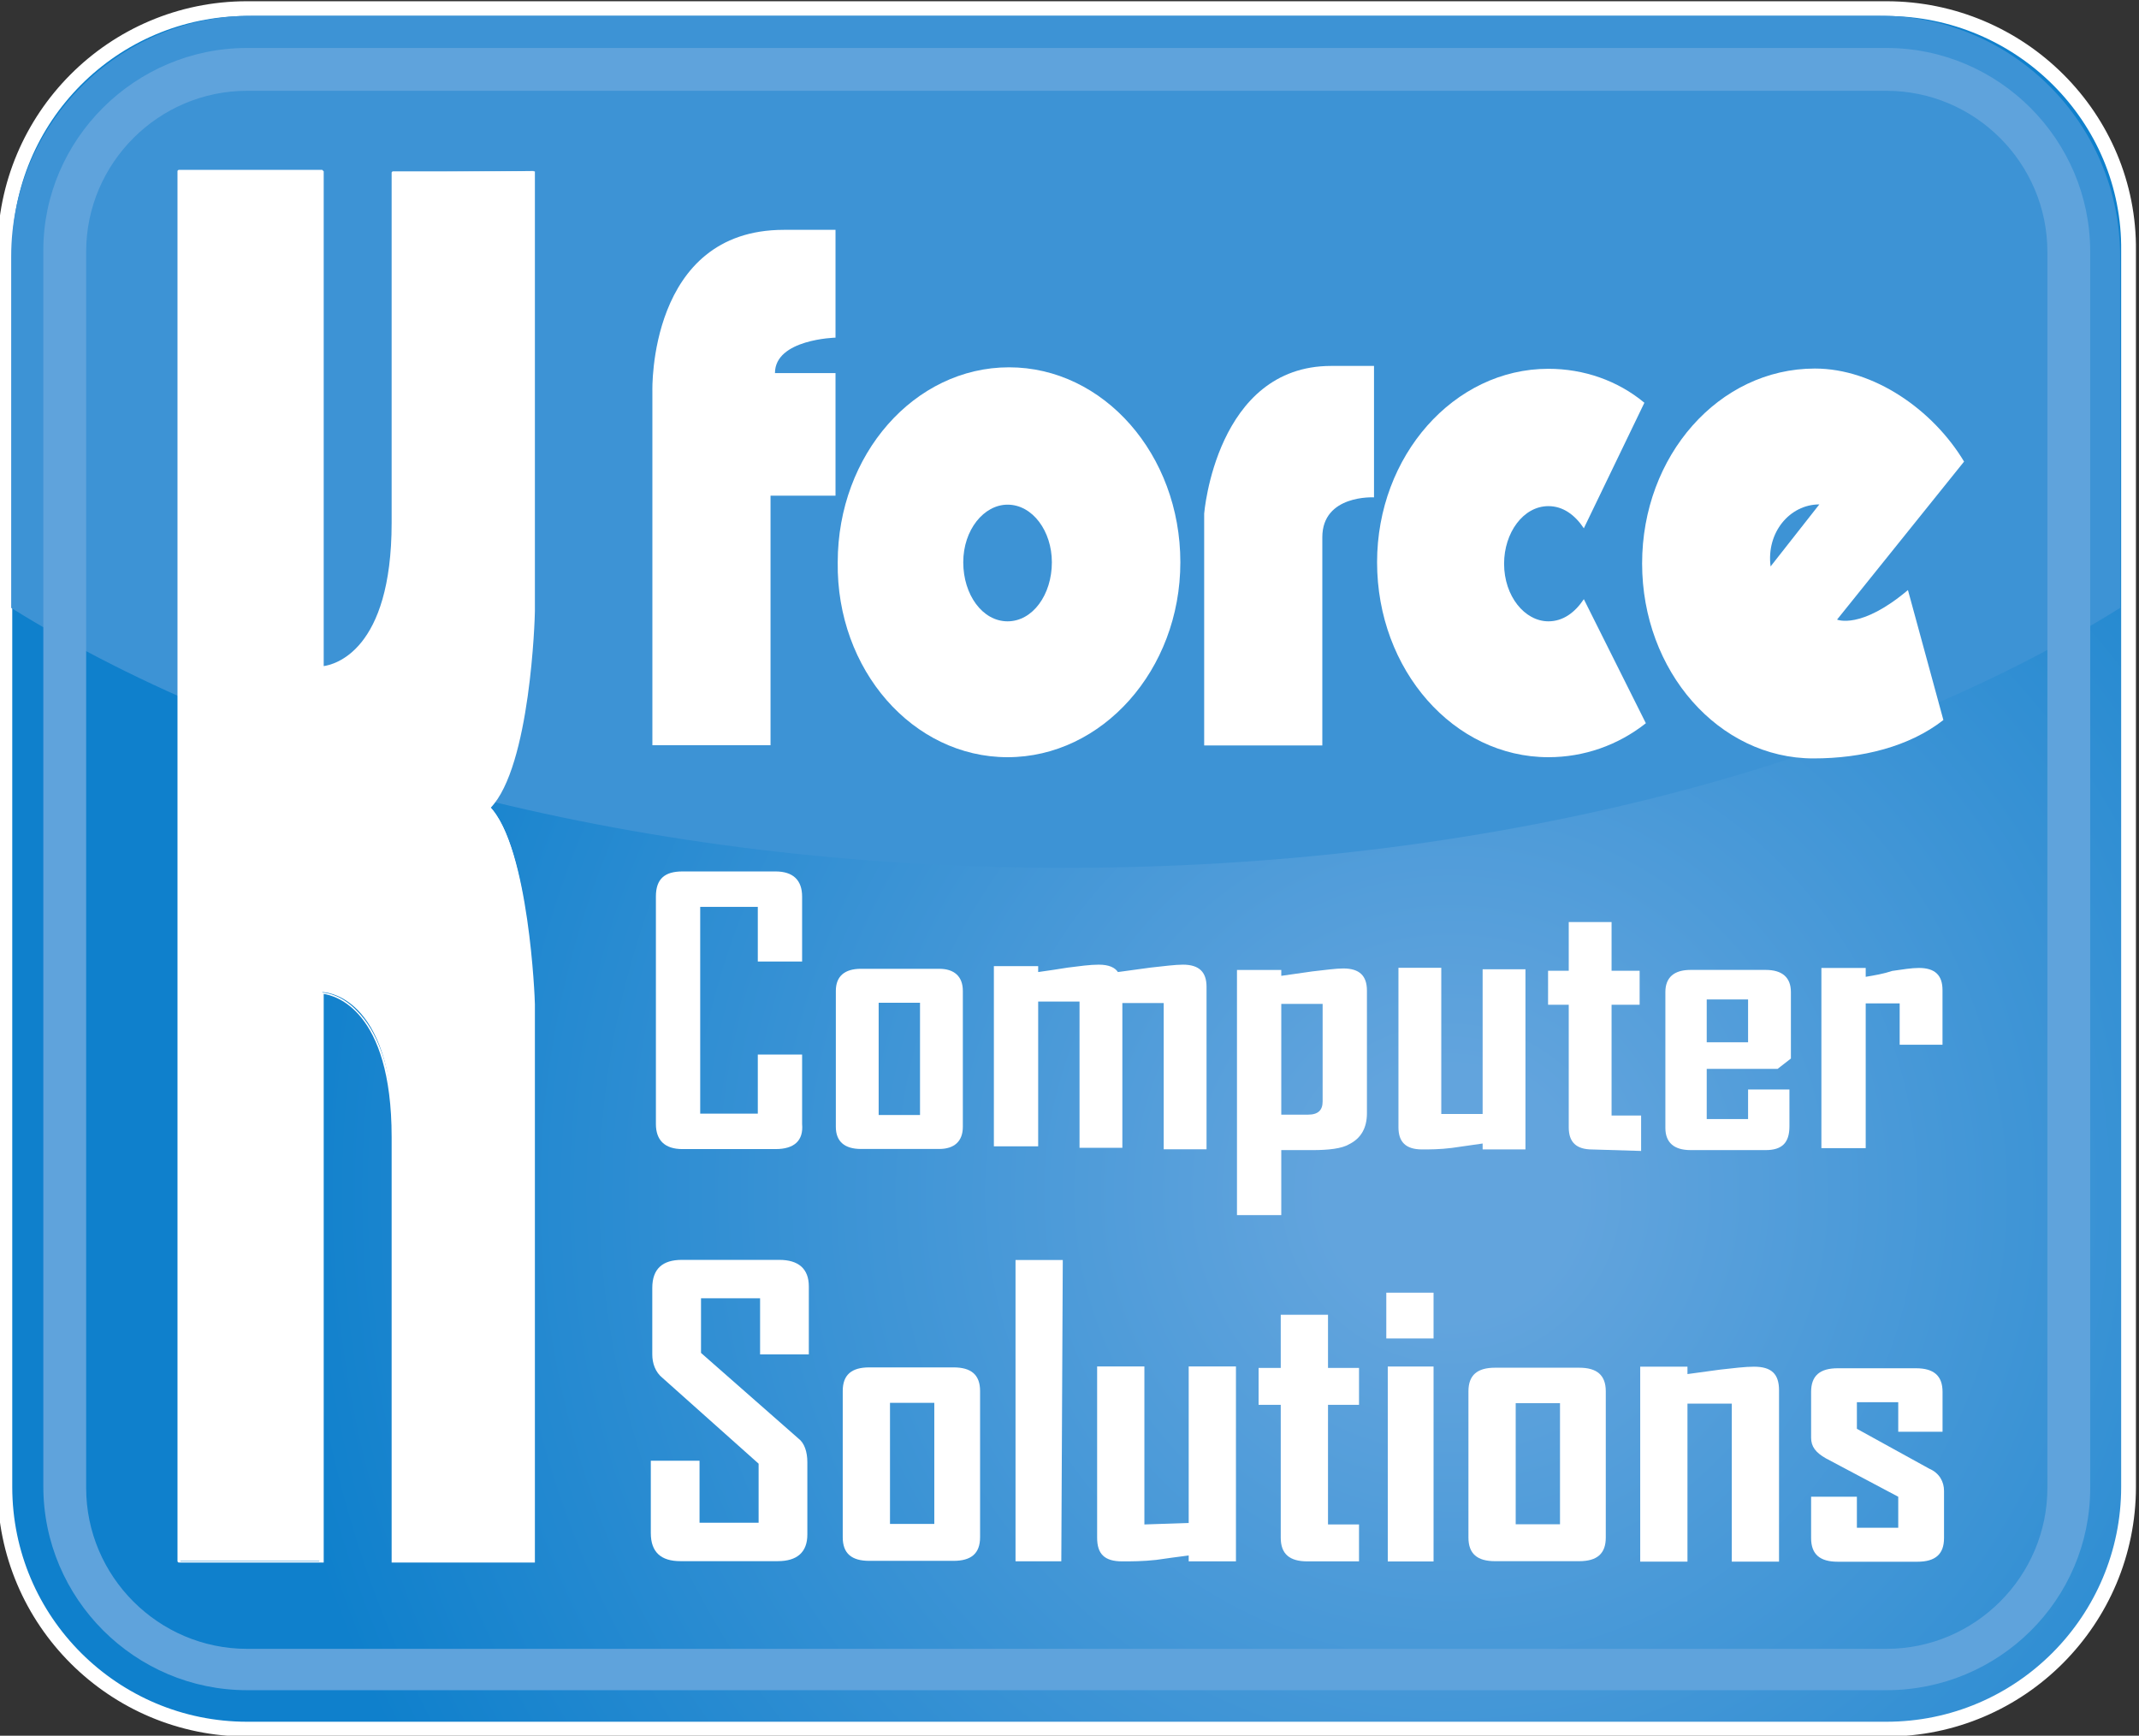 <?xml version="1.0" encoding="UTF-8" standalone="no"?>
<svg
   xmlns:dc="http://purl.org/dc/elements/1.1/"
   xmlns:cc="http://creativecommons.org/ns#"
   xmlns:rdf="http://www.w3.org/1999/02/22-rdf-syntax-ns#"
   xmlns:svg="http://www.w3.org/2000/svg"
   xmlns="http://www.w3.org/2000/svg"
   xmlns:xlink="http://www.w3.org/1999/xlink"
   height="156.667"
   width="193.068"
   xml:space="preserve"
   viewBox="0 0 193.068 156.667"
   y="0px"
   x="0px"
   id="svg833"
   version="1.1"><rect x="0" y="0" width="193.068" height="156.667" fill="#333333" stroke="none"/><defs
   id="defs251" />
<style
   id="style2"
   type="text/css">
	.st0{clip-path:url(#SVGID_00000142864151106187724920000009631529985824078221_);}
	.st1{fill:#FFFFFF;}
	.st2{clip-path:url(#SVGID_00000096774533281577655090000010716043021579187592_);}
	.st3{fill:url(#path877_00000084505783381771285210000005207952190196488632_);}
	.st4{fill:none;stroke:#FFFFFF;stroke-width:1;stroke-miterlimit:13.333;}
	.st5{clip-path:url(#SVGID_00000003093503271250034000000015945060402363689639_);}
	.st6{fill:#3D93D5;}
	.st7{fill:#5FA3DC;}
	.st8{clip-path:url(#SVGID_00000142143989508507954790000004787515353485862299_);fill:#CFA82B;}
</style>

<g
   transform="matrix(1.333,0,0,-1.333,-905.01,450.045)"
   id="g841">
	<g
   id="g843">
		<g
   id="g14">
			<defs
   id="defs6">
				<rect
   height="510.2"
   width="2003.1"
   y="-63.8"
   x="-250.4"
   id="SVGID_1_" />
			</defs>
			<clipPath
   id="SVGID_00000161632909729422729120000002620213485517675687_">
				<use
   height="100%"
   width="100%"
   y="0"
   x="0"
   id="use8"
   style="overflow:visible"
   xlink:href="#SVGID_1_" />
			</clipPath>
			<g
   clip-path="url(#SVGID_00000161632909729422729120000002620213485517675687_)"
   id="g845">
				<g
   transform="translate(692.644,335.476)"
   id="g851">
					<path
   style="fill:#ffffff"
   d="m 0,0 c -6.3,0 -11.5,-5.2 -11.5,-11.6 v -89.6 c 0,-6.4 5.1,-11.6 11.5,-11.6 h 117.1 c 6.3,0 11.5,5.2 11.5,11.6 v 89.6 c 0,6.4 -5.1,11.6 -11.5,11.6 z"
   class="st1"
   id="path853" />
				</g>
			</g>
		</g>
	</g>
	<g
   id="g855">
		<g
   id="g38">
			<defs
   id="defs18">
				<path
   d="m 695.7,337 c -9.1,0 -16.4,-7.4 -16.4,-16.4 v 0 -83.7 c 0,-9.1 7.4,-16.4 16.4,-16.4 v 0 h 111 c 9.1,0 16.4,7.4 16.4,16.4 v 0 83.7 c 0,9.1 -7.4,16.4 -16.4,16.4 v 0 z"
   id="SVGID_00000178918720012331580970000003303146306943387826_" />
			</defs>
			<clipPath
   id="SVGID_00000118385194753472144270000004322740342308178076_">
				<use
   height="100%"
   width="100%"
   y="0"
   x="0"
   id="use20"
   style="overflow:visible"
   xlink:href="#SVGID_00000178918720012331580970000003303146306943387826_" />
			</clipPath>
			<g
   clip-path="url(#SVGID_00000118385194753472144270000004322740342308178076_)"
   id="g857">
				<g
   id="g863">
					<g
   id="g865">
						
							<radialGradient
   gradientUnits="userSpaceOnUse"
   gradientTransform="matrix(62.916,-50.429,-50.429,-62.916,-29194.68,24555.738)"
   r="1"
   cy="2.675"
   cx="478.518"
   id="path877_00000136389393592671254160000010961367173868398212_">
							<stop
   id="stop23"
   style="stop-color:#62A4DD"
   offset="0" />
							<stop
   id="stop25"
   style="stop-color:#62A4DD"
   offset="9.762600e-02" />
							<stop
   id="stop27"
   style="stop-color:#62A4DD"
   offset="0.105" />
							<stop
   id="stop29"
   style="stop-color:#0F80CC"
   offset="1" />
						</radialGradient>
						<path
   d="m 695.7,337 c -9.1,0 -16.4,-7.4 -16.4,-16.4 v 0 -83.7 c 0,-9.1 7.4,-16.4 16.4,-16.4 v 0 h 111 c 9.1,0 16.4,7.4 16.4,16.4 v 0 83.7 c 0,9.1 -7.4,16.4 -16.4,16.4 v 0 z"
   style="fill:url(#path877_00000136389393592671254160000010961367173868398212_)"
   id="path877" />
					</g>
				</g>
				<g
   transform="translate(622.344,266.059)"
   id="g879">
					<path
   style="fill:none;stroke:#ffffff;stroke-width:1;stroke-miterlimit:13.333"
   d="M 0,0 144.5,-115.8 257.7,25.4 113.2,141.2 Z"
   class="st4"
   id="path881" />
				</g>
			</g>
		</g>
	</g>
	<g
   id="g883">
		<g
   id="g102">
			<defs
   id="defs42">
				<rect
   height="510.2"
   width="2003.1"
   y="-63.8"
   x="-250.4"
   id="SVGID_00000148622219574942962440000013228853600647064448_" />
			</defs>
			<clipPath
   id="SVGID_00000175287773698078950080000011310305019583840160_">
				<use
   height="100%"
   width="100%"
   y="0"
   x="0"
   id="use44"
   style="overflow:visible"
   xlink:href="#SVGID_00000148622219574942962440000013228853600647064448_" />
			</clipPath>
			<g
   clip-path="url(#SVGID_00000175287773698078950080000011310305019583840160_)"
   id="g885">
				<g
   transform="translate(695.657,337.034)"
   id="g891">
					<path
   style="fill:none;stroke:#ffffff;stroke-width:1;stroke-miterlimit:13.333"
   d="m 0,0 c -9.1,0 -16.4,-7.4 -16.4,-16.4 v -83.7 c 0,-9.1 7.4,-16.4 16.4,-16.4 h 111 c 9.1,0 16.4,7.4 16.4,16.4 v 83.7 C 127.5,-7.4 120.1,0 111,0 Z"
   class="st4"
   id="path893" />
				</g>
				<g
   transform="translate(806.185,336.555)"
   id="g895">
					<path
   style="fill:#3d93d5"
   d="m 0,0 h -110.2 c -9,0 -16.3,-7.3 -16.3,-16.3 v -23.8 c 17.3,-10.8 42.9,-17.6 71.4,-17.6 28.5,0 54.1,6.8 71.4,17.6 v 23.8 C 16.3,-7.3 9,0 0,0"
   class="st6"
   id="path897" />
				</g>
				<g
   transform="translate(695.661,331.47)"
   id="g899">
					<path
   style="fill:#5fa3dc"
   d="m 0,0 c -6,0 -10.9,-4.9 -10.9,-10.9 v -83.7 c 0,-6 4.9,-10.9 10.9,-10.9 h 111 c 6,0 10.9,4.9 10.9,10.9 v 83.7 C 121.9,-4.9 117,0 111,0 Z M 111,-108.3 H 0 c -7.6,0 -13.8,6.2 -13.8,13.8 v 83.7 c 0,7.5 6.2,13.7 13.8,13.7 h 111 c 7.6,0 13.8,-6.2 13.8,-13.8 v -83.7 c 0,-7.6 -6.2,-13.7 -13.8,-13.7"
   class="st7"
   id="path901" />
				</g>
				<g
   transform="translate(712.058,283.039)"
   id="g903">
					<path
   style="fill:#ffffff"
   d="m 0,0 c 2.7,-2.7 3,-13.3 3,-13.3 v -37.8 h -9.5 v 28.7 c 0,9.8 -4.8,9.8 -4.8,9.8 V -51.1 H -21 V 0 43 h 9.7 V 9.4 c 0,0 4.8,0 4.8,9.8 V 42.9 L 3,43 V 13.3 C 3,13.3 2.7,2.7 0,0"
   class="st1"
   id="path905" />
				</g>
				<g
   transform="translate(705.646,232.015)"
   id="g907">
					<path
   style="fill:#ffffff"
   d="m 0,0 h 9.3 v 37.7 c 0,0.1 -0.3,10.6 -3,13.2 v 0.2 c 2.7,2.7 3,13.1 3,13.2 V 93.8 H 0 V 70.2 c 0,-9.8 -4.8,-10 -5,-10 h -0.1 v 0.1 33.5 h -9.4 V -0.1 h 9.4 v 38.4 c 0,0.1 0.1,0.1 0.1,0.1 0.1,0 1.3,0 2.5,-1.3 C -1.4,36 0,33.5 0,28.4 Z m 9.4,-0.2 h -9.5 -0.1 v 0.1 28.7 c 0,8.7 -3.9,9.6 -4.6,9.7 V -0.1 -0.2 h -0.1 -9.7 c -0.1,0 -0.1,0.1 -0.1,0.1 V 94 c 0,0.1 0.1,0.1 0.1,0.1 h 9.7 L -4.8,94 V 60.5 c 0.7,0.1 4.6,1 4.6,9.7 v 23.7 c 0,0.1 0.1,0.1 0.1,0.1 H 9.4 9.5 V 93.9 64.2 C 9.5,63.8 9.2,53.7 6.5,50.9 9.1,48.1 9.5,38 9.5,37.6 V -0.2 c 0,0 0,0 -0.1,0"
   class="st1"
   id="path909" />
				</g>
				<g
   transform="translate(723.102,287.155)"
   id="g911">
					<path
   style="fill:#ffffff"
   d="m 0,0 v 24 c 0,0 -0.3,10.9 8.9,10.9 h 3.5 v -7.3 c 0,0 -4.1,-0.1 -4.1,-2.4 h 4.1 V 16.9 H 8 V 0"
   class="st1"
   id="path913" />
				</g>
				<g
   transform="translate(747.152,286.346)"
   id="g915">
					<path
   style="fill:#ffffff"
   d="m 0,0 c 6.4,0 11.7,5.9 11.7,13.2 0,7.3 -5.2,13.2 -11.6,13.2 -6.4,0 -11.6,-5.9 -11.6,-13.2 C -11.6,5.9 -6.4,0 0,0 m -3,13.2 c 0,2.2 1.4,3.9 3,3.9 1.7,0 3,-1.8 3,-3.9 0,-2.2 -1.3,-4 -3,-4 -1.7,0 -3,1.8 -3,4"
   class="st1"
   id="path917" />
				</g>
				<g
   transform="translate(808.119,297.663)"
   id="g919">
					<path
   style="fill:#ffffff"
   d="M 0,0 C -3.2,-2.7 -4.8,-2 -4.8,-2 L 3.8,8.7 C 1.7,12.2 -2.3,15 -6.3,15 -12.8,15 -18,9.1 -18,1.8 c 0,-7.3 5.2,-13.2 11.6,-13.2 3.3,0 6.5,0.8 8.8,2.6 z M -9.3,1.6 C -9.6,3.9 -8,5.8 -6,5.8"
   class="st1"
   id="path921" />
				</g>
				<g
   transform="translate(790.373,288.646)"
   id="g923">
					<path
   style="fill:#ffffff"
   d="m 0,0 c -1.9,-1.5 -4.2,-2.3 -6.6,-2.3 -6.4,0 -11.6,5.9 -11.6,13.2 0,7.2 5.2,13.1 11.6,13.1 2.4,0 4.7,-0.8 6.5,-2.3 l -4.1,-8.5 c -0.6,0.9 -1.4,1.5 -2.4,1.5 -1.7,0 -3,-1.8 -3,-3.9 0,-2.2 1.4,-3.9 3,-3.9 1,0 1.8,0.6 2.4,1.5"
   class="st1"
   id="path925" />
				</g>
				<g
   transform="translate(760.465,287.14)"
   id="g927">
					<path
   style="fill:#ffffff"
   d="m 0,0 v 15.7 c 0,0 0.8,10 8.6,10 h 2.9 V 16.8 C 11.5,16.8 8,17 8,14.1 V 0"
   class="st1"
   id="path929" />
				</g>
				<g
   transform="translate(731.44,259.81)"
   id="g931">
					<path
   style="fill:#ffffff"
   d="m 0,0 h -6.3 c -1.2,0 -1.8,0.6 -1.8,1.7 v 15.4 c 0,1.2 0.6,1.7 1.8,1.7 H 0 c 1.2,0 1.8,-0.6 1.8,-1.7 v -4.4 h -3 v 3.7 h -3.9 v -14 h 3.9 v 4 h 3 V 1.7 C 1.9,0.6 1.3,0 0,0"
   class="st1"
   id="path933" />
				</g>
				<g
   transform="translate(744.124,261.318)"
   id="g935">
					<path
   style="fill:#ffffff"
   d="m 0,0 v 9.2 c 0,1 -0.6,1.5 -1.6,1.5 H -6.9 C -8,10.7 -8.6,10.2 -8.6,9.2 V 0 c 0,-1 0.6,-1.5 1.7,-1.5 h 5.3 C -0.6,-1.5 0,-1 0,0 m -2.9,0.8 h -2.8 v 7.6 h 2.8"
   class="st1"
   id="path937" />
				</g>
				<g
   transform="translate(757.725,259.798)"
   id="g939">
					<path
   style="fill:#ffffff"
   d="M 0,0 V 9.9 H -2.8 V 0.1 H -5.7 V 10 H -8.5 V 0.2 h -3 v 12.2 h 3 V 12 c 0.7,0.1 1.4,0.2 2,0.3 0.8,0.1 1.5,0.2 2.1,0.2 0.7,0 1.1,-0.2 1.3,-0.5 0.7,0.1 1.5,0.2 2.2,0.3 0.9,0.1 1.7,0.2 2.2,0.2 1.1,0 1.6,-0.5 1.6,-1.5 V 0"
   class="st1"
   id="path941" />
				</g>
				<g
   transform="translate(771.486,262.241)"
   id="g943">
					<path
   style="fill:#ffffff"
   d="m 0,0 v 8.3 c 0,1 -0.5,1.5 -1.6,1.5 -0.5,0 -1.2,-0.1 -2.1,-0.2 L -5.8,9.3 v 0.4 h -3 V -6.9 h 3 v 4.4 h 1 c 0.5,0 0.8,0 1.1,0 1.1,0 2,0.1 2.5,0.4 C -0.4,-1.7 0,-1 0,0 M -3,0.8 C -3,0.2 -3.3,-0.1 -4,-0.1 H -5.8 V 7.4 H -3"
   class="st1"
   id="path945" />
				</g>
				<g
   transform="translate(779.32,259.787)"
   id="g947">
					<path
   style="fill:#ffffff"
   d="M 0,0 V 0.4 C -0.7,0.3 -1.4,0.2 -2.1,0.1 -2.9,0 -3.6,0 -4.1,0 -5.2,0 -5.7,0.5 -5.7,1.5 v 10.8 h 2.9 V 2.4 H 0 v 9.8 H 2.9 V 0"
   class="st1"
   id="path949" />
				</g>
				<g
   transform="translate(786.751,259.784)"
   id="g951">
					<path
   style="fill:#ffffff"
   d="M 0,0 C -1.1,0 -1.6,0.5 -1.6,1.5 V 9.8 H -3 v 2.3 h 1.4 v 3.3 H 1.3 V 12.1 H 3.2 V 9.8 H 1.3 V 2.3 h 2 v -2.4"
   class="st1"
   id="path953" />
				</g>
				<g
   transform="translate(797.294,269.942)"
   id="g955">
					<path
   style="fill:#ffffff"
   d="M 0,0 H -2.8 V -2.9 H 0 Z m 1.2,-10.2 h -5.1 c -1.1,0 -1.7,0.5 -1.7,1.5 v 9.2 c 0,1 0.6,1.5 1.7,1.5 H 1.2 C 2.3,2 2.9,1.5 2.9,0.5 V -4 L 2,-4.7 H -2.8 V -8.1 H 0 v 2 h 2.8 v -2.5 c 0,-1.1 -0.5,-1.6 -1.6,-1.6"
   class="st1"
   id="path957" />
				</g>
				<g
   transform="translate(807.559,266.875)"
   id="g959">
					<path
   style="fill:#ffffff"
   d="M 0,0 V 2.8 H -2.3 V -7 h -3 V 5.2 h 3 V 4.6 c 0.6,0.1 1.2,0.2 1.8,0.4 0.7,0.1 1.3,0.2 1.8,0.2 1.1,0 1.6,-0.5 1.6,-1.5 V 0"
   class="st1"
   id="path961" />
				</g>
				<g
   transform="translate(731.595,231.908)"
   id="g963">
					<path
   style="fill:#ffffff"
   d="m 0,0 h -6.6 c -1.3,0 -2,0.6 -2,1.9 v 4.9 h 3.3 V 2.6 h 4 v 4 l -6.5,5.8 c -0.5,0.4 -0.7,1 -0.7,1.6 v 4.5 c 0,1.3 0.7,1.9 2,1.9 h 6.6 c 1.3,0 2,-0.6 2,-1.8 V 14 h -3.3 v 3.8 h -4 V 14.1 L 1.4,8.3 C 1.8,8 2,7.4 2,6.7 V 1.8 C 2,0.6 1.3,0 0,0"
   class="st1"
   id="path965" />
				</g>
				<g
   transform="translate(745.291,233.528)"
   id="g967">
					<path
   style="fill:#ffffff"
   d="m 0,0 v 9.9 c 0,1.1 -0.6,1.6 -1.8,1.6 H -7.5 C -8.7,11.5 -9.3,11 -9.3,9.9 V 0 c 0,-1.1 0.6,-1.6 1.8,-1.6 h 5.7 C -0.6,-1.6 0,-1.1 0,0 m -3.1,0.9 h -3 v 8.2 h 3"
   class="st1"
   id="path969" />
				</g>
				<g
   transform="translate(747.691,231.898)"
   id="g971">
					<path
   style="fill:#ffffff"
   d="M 0,0 V 20.4 H 3.2 L 3.1,0"
   class="st1"
   id="path973" />
				</g>
				<g
   transform="translate(759.417,231.893)"
   id="g975">
					<path
   style="fill:#ffffff"
   d="M 0,0 V 0.4 C -0.8,0.3 -1.5,0.2 -2.2,0.1 -3.1,0 -3.9,0 -4.5,0 -5.7,0 -6.2,0.5 -6.2,1.6 V 13.2 H -3 V 2.5 L 0,2.6 V 13.2 H 3.2 V 0"
   class="st1"
   id="path977" />
				</g>
				<g
   transform="translate(767.45,231.893)"
   id="g979">
					<path
   style="fill:#ffffff"
   d="m 0,0 c -1.2,0 -1.8,0.5 -1.8,1.6 v 9 h -1.5 v 2.5 h 1.5 v 3.6 H 1.4 V 13.1 H 3.5 V 10.6 H 1.4 V 2.5 H 3.5 V 0"
   class="st1"
   id="path981" />
				</g>
				<g
   transform="translate(775.997,231.887)"
   id="g983">
					<path
   style="fill:#ffffff"
   d="M 0,0 V 13.2 H -3.1 V 0 Z m 0,15.1 v 3.1 h -3.2 v -3.1"
   class="st1"
   id="path985" />
				</g>
				<g
   transform="translate(787.659,233.506)"
   id="g987">
					<path
   style="fill:#ffffff"
   d="m 0,0 v 9.9 c 0,1.1 -0.6,1.6 -1.8,1.6 H -7.5 C -8.7,11.5 -9.3,11 -9.3,9.9 V 0 c 0,-1.1 0.6,-1.6 1.8,-1.6 h 5.7 C -0.6,-1.6 0,-1.1 0,0 m -3.1,0.9 h -3 v 8.2 h 3"
   class="st1"
   id="path989" />
				</g>
				<g
   transform="translate(796.19,231.875)"
   id="g991">
					<path
   style="fill:#ffffff"
   d="M 0,0 V 10.7 H -3 V 0 H -6.2 V 13.2 H -3 v -0.5 c 0.7,0.1 1.5,0.2 2.2,0.3 0.9,0.1 1.7,0.2 2.3,0.2 1.2,0 1.7,-0.5 1.7,-1.6 V 0"
   class="st1"
   id="path993" />
				</g>
				<g
   transform="translate(808.762,231.869)"
   id="g995">
					<path
   style="fill:#ffffff"
   d="m 0,0 h -5.4 c -1.2,0 -1.8,0.5 -1.8,1.6 v 2.8 h 3.1 V 2.3 h 2.8 V 4.4 L -6.2,7 c -0.7,0.4 -1,0.8 -1,1.4 v 3.1 c 0,1.1 0.6,1.6 1.8,1.6 h 5.3 c 1.2,0 1.8,-0.5 1.8,-1.6 V 8.8 h -3 v 2 H -4.1 V 9 L 0.8,6.3 C 1.5,6 1.8,5.4 1.8,4.8 V 1.6 C 1.8,0.5 1.2,0 0,0"
   class="st1"
   id="path997" />
				</g>
			</g>
		</g>
	</g>
</g>




















</svg>
